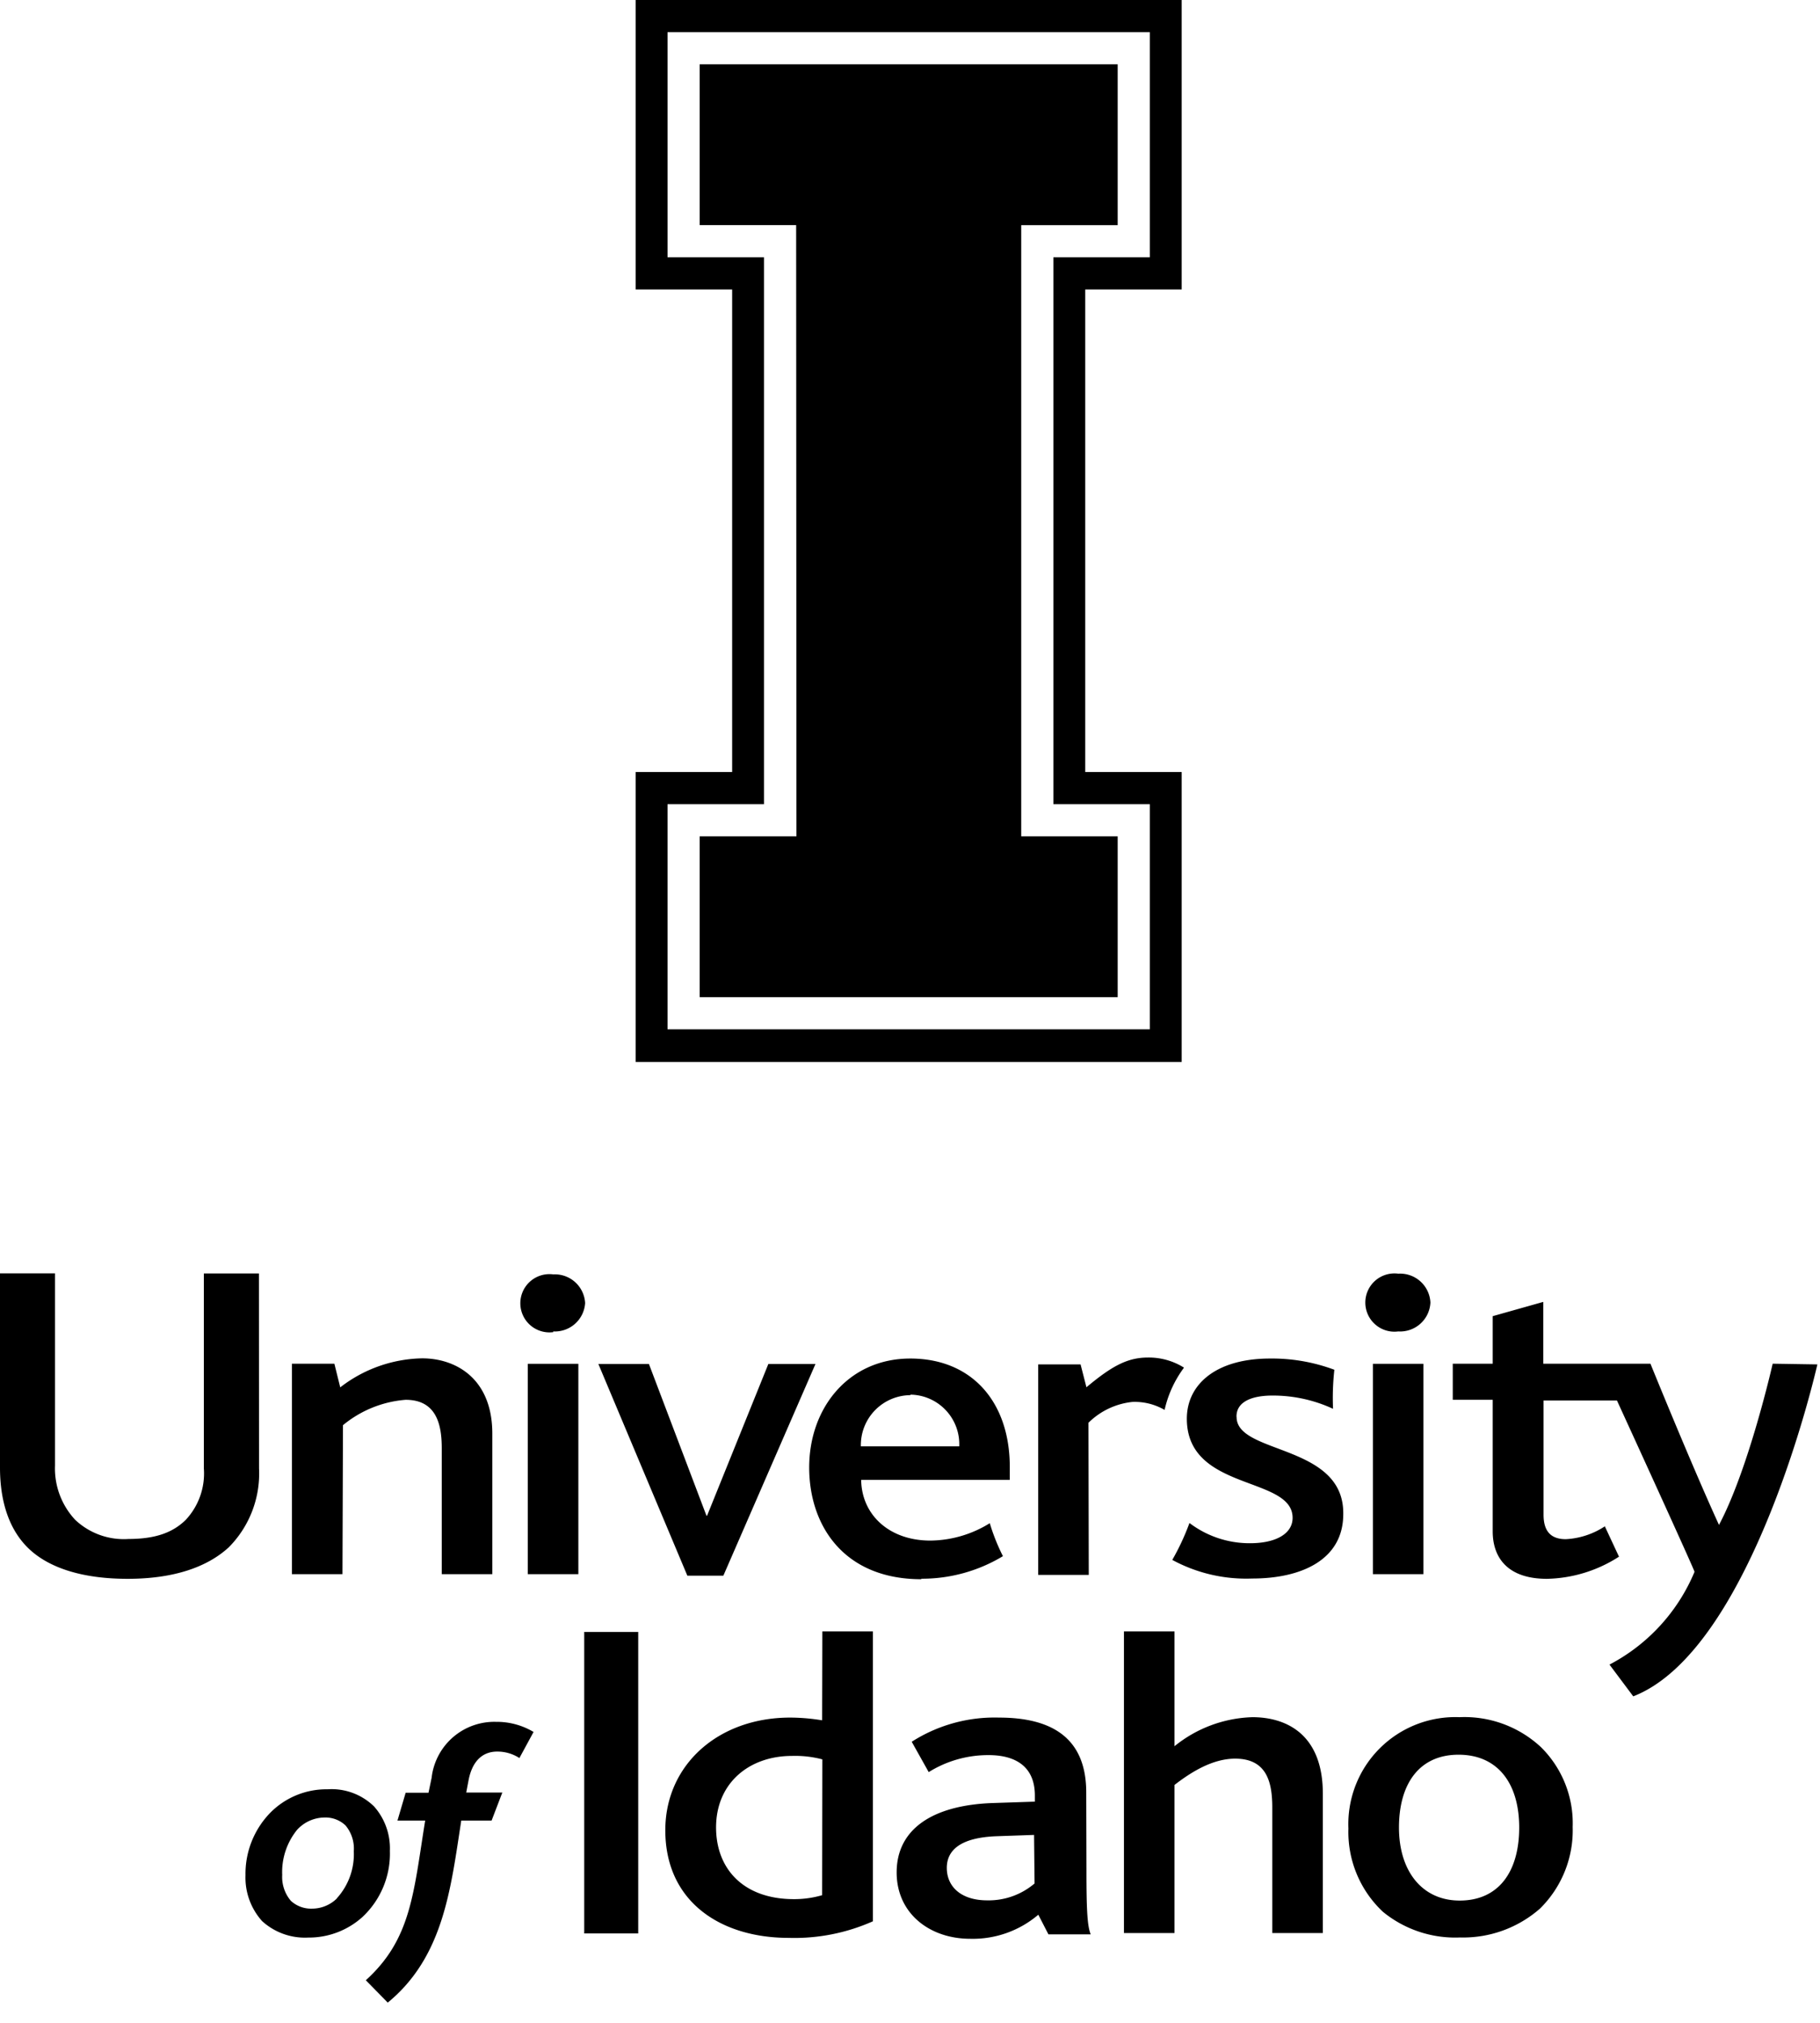 <svg xmlns="http://www.w3.org/2000/svg" viewBox="0 0 180 200"><title>ui-stacked-black</title><path d="M76.15,4.18h47.7V26.44h-9.54V80.51h9.54v22.26H76.15V80.51h9.54V26.44H76.15ZM73,1V29.62h9.54V77.33H73V106H127V77.33h-9.54V29.62H127V1Zm15.9,82.69H79.33v15.9h41.34V83.69h-9.54V23.26h9.54V7.36H79.33v15.9h9.54Z" transform="translate(-10.13 -1)"/><path d="M48.69,184a6.25,6.25,0,0,0-1.56-4.39,6,6,0,0,0-4.61-1.7,7.8,7.8,0,0,0-5.66,2.32,8.65,8.65,0,0,0-2.45,6.17,6.44,6.44,0,0,0,1.64,4.54,6.29,6.29,0,0,0,4.56,1.63,7.92,7.92,0,0,0,5.33-2A8.57,8.57,0,0,0,48.69,184Zm-5.25,4.71a3.52,3.52,0,0,1-2.47,1,2.94,2.94,0,0,1-2.08-.78,3.65,3.65,0,0,1-.85-2.56,6.63,6.63,0,0,1,1.47-4.45,3.71,3.71,0,0,1,2.69-1.22,2.88,2.88,0,0,1,2.1.78,3.56,3.56,0,0,1,.82,2.55A6.47,6.47,0,0,1,43.44,188.69Zm9.39-12-.32,1.54H50.25L49.44,181h2.74c-1.16,7.21-1.38,11.72-5.87,15.79L48.48,199c5.54-4.55,6.23-11.31,7.27-18h3l1.06-2.77H56.24l.24-1.26c.4-2,1.5-2.79,2.82-2.79a4,4,0,0,1,2.2.64l1.4-2.58a7.1,7.1,0,0,0-3.73-1A6.24,6.24,0,0,0,52.83,176.67Zm15.08,15.45h5.34V162.35H67.91Zm23.53-21.07a19.61,19.61,0,0,0-3.17-.27c-7.09,0-12.34,4.66-12.34,11.14,0,7.08,5.49,10.64,12.2,10.64a19.09,19.09,0,0,0,8.33-1.64V162.3h-5Zm0,17.29a9.91,9.91,0,0,1-2.79.39c-5,0-7.7-3-7.7-7.09,0-4.38,3.26-7.07,7.51-7.07a10.57,10.57,0,0,1,3,.34Zm26.12-10.16c0-5.41-3.43-7.4-8.63-7.4a15.2,15.2,0,0,0-8.63,2.39l1.68,3a11.11,11.11,0,0,1,5.93-1.68c2.56,0,4.57,1.05,4.57,4v.6l-4.22.14c-5.94.22-9.45,2.6-9.45,6.86,0,4.06,3.27,6.56,7.27,6.56a10,10,0,0,0,6.74-2.38l1,1.94H118c-.33-.83-.42-2.38-.42-6.33Zm-5.11,9a7,7,0,0,1-4.68,1.67c-2.61,0-4-1.37-4-3.21s1.49-3,4.91-3.13l3.72-.13ZM134,170.78a12.81,12.81,0,0,0-7.71,2.87V162.3h-5v29.82h5V177.48c1.65-1.28,3.77-2.6,6-2.6,3.18,0,3.67,2.41,3.67,4.85v12.39h5V178.44C141,172.46,137.34,170.78,134,170.78Zm20.49,0a10.58,10.58,0,0,0-11,11,10.81,10.81,0,0,0,3.41,8.24,11.29,11.29,0,0,0,7.63,2.54,11.52,11.52,0,0,0,7.9-2.85,10.85,10.85,0,0,0,3.24-8.07,10.58,10.58,0,0,0-3.14-7.9A11.1,11.1,0,0,0,154.46,170.78Zm0,18.13c-3.71,0-6-2.91-6-7.22s2-7.2,5.89-7.2,6,2.85,6,7.2S158.36,188.91,154.5,188.91Zm-118.75-62H30.29v19.25a6.72,6.72,0,0,1-1.79,5.11c-1.2,1.18-2.86,1.89-5.65,1.89a7,7,0,0,1-5.28-1.89,7.44,7.44,0,0,1-2-5.37v-19H10.13v19.21c0,3,.73,6.16,3.09,8.23,2,1.75,5.2,2.76,9.53,2.76,4.53,0,7.85-1.14,10-3.11a10.36,10.36,0,0,0,3-7.8Zm8.31,15a11.07,11.07,0,0,1,6.2-2.51c3.1,0,3.57,2.54,3.57,4.79v12.45h5v-13.9c0-5.41-3.57-7.44-6.94-7.44a13.61,13.61,0,0,0-8.1,2.87l-.58-2.34H39v20.81h5Zm18.28,14.73h5v-20.8h-5Zm2.51-24A3,3,0,0,0,68,129.84,3,3,0,0,0,64.85,127a2.88,2.88,0,1,0,0,5.71Zm16.83,24.15,9.11-20.93H86.12l-6.06,15H80l-5.69-15h-5l8.8,20.93Zm19.57.3a15.5,15.5,0,0,0,8.08-2.23,20.1,20.1,0,0,1-1.3-3.26,11.33,11.33,0,0,1-5.87,1.72c-4.09,0-6.8-2.56-6.85-6H110v-1.27c0-6.46-3.77-10.73-9.84-10.73s-10,4.84-10,10.77C90.16,151.83,93.58,157.14,101.25,157.14Zm-1.07-18.2A4.9,4.9,0,0,1,105,144H95.27A4.94,4.94,0,0,1,100.18,138.94Zm17.61,2.78a7.25,7.25,0,0,1,4.35-2.06,5.88,5.88,0,0,1,3.18.79,11,11,0,0,1,1.92-4.18,6.56,6.56,0,0,0-3.55-1c-2,0-3.53.79-6.1,2.94L117,135.9h-4.19v20.81h5Zm14.64-.62c0-1.45,1.5-2.07,3.55-2.07a14.14,14.14,0,0,1,6,1.31,25.21,25.21,0,0,1,.13-3.86,17.64,17.64,0,0,0-6.36-1.11c-5.34,0-8.23,2.55-8.23,5.95,0,7.21,10.46,5.63,10.46,9.8,0,1.59-1.69,2.51-4.2,2.51a9.82,9.82,0,0,1-6-2,23.72,23.72,0,0,1-1.7,3.65,15.33,15.33,0,0,0,7.91,1.84c4.78,0,9-1.8,9-6.37C143.08,143.73,132.43,144.83,132.43,141.1Zm16-8.41a3,3,0,0,0,3.18-2.85,3,3,0,0,0-3.18-2.86,2.88,2.88,0,1,0,0,5.71Zm-2.51,24h5v-20.8h-5Zm39.54-20.81s-2.35,10.38-5.31,15.94c-2.71-5.91-6.78-15.94-6.78-15.94h-10.6v-6.11l-5,1.41v4.7h-3.95v3.57h3.95v13c0,2.73,1.6,4.7,5.36,4.7a13.62,13.62,0,0,0,7.13-2.19l-1.4-3a7.72,7.72,0,0,1-3.86,1.27c-1.49,0-2.2-.79-2.2-2.42V139.47h7.26c2.67,5.83,7.67,16.78,7.67,16.94a18.3,18.3,0,0,1-8.41,9.17l2.35,3.14c11.87-4.61,18.21-32.82,18.21-32.82Z" transform="translate(-10.13 -1)"/></svg>